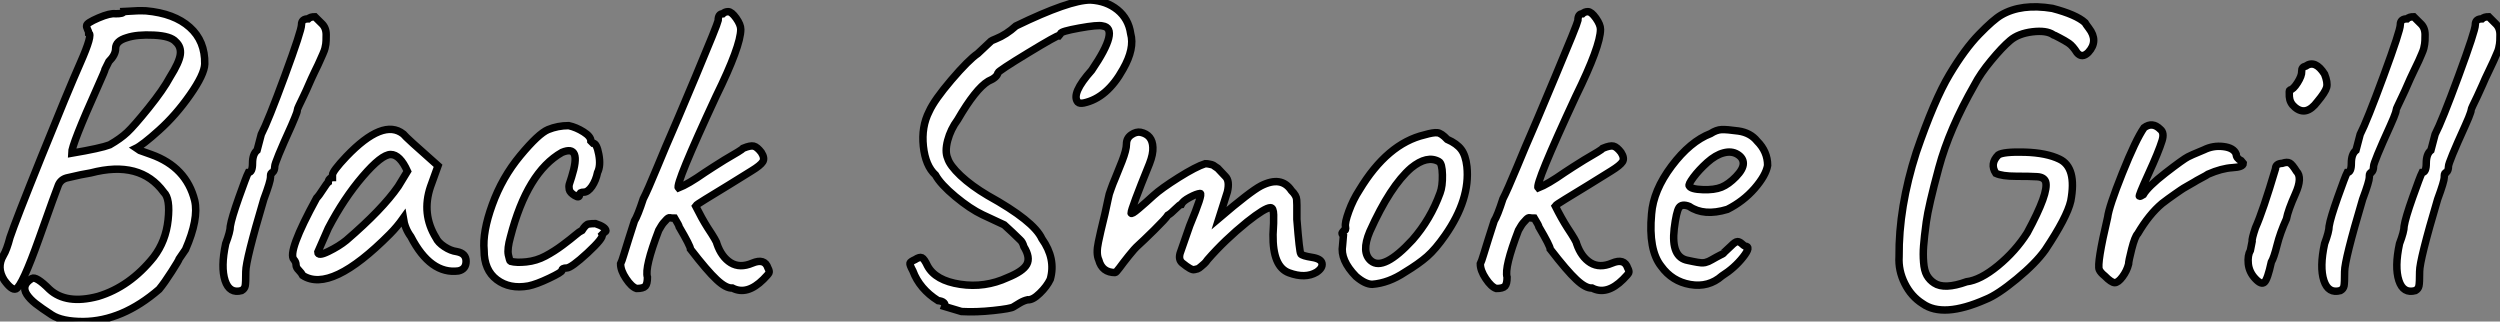 <?xml version="1.0" standalone="no"?>
<svg xmlns="http://www.w3.org/2000/svg" viewBox="4.201 -38.86 334.319 43"><rect x="4.201" y="-38.86" width="334.319" height="43" fill="#808080" stroke="none"/><path d="M19.66-32.37L19.66-32.37Q19.66-31.53 18.76-30.63L18.76-30.63L18.26-29.62Q18.26-29.46 17.30-27.33L17.30-27.33Q13.78-19.49 13.78-18.37L13.78-18.37Q17.70-19.04 18.87-19.49L18.87-19.49Q20.33-20.33 21.22-21.17Q22.12-22.01 24.08-24.44Q26.04-26.88 26.94-28.56L26.94-28.56Q28.17-30.52 28.31-31.56Q28.45-32.59 27.72-33.26L27.72-33.26Q27.05-34.05 24.78-34.16Q22.51-34.27 21.17-33.82L21.17-33.82Q19.66-33.38 19.66-32.37ZM20.72-37.30L20.72-37.30Q20.78-37.30 21.28-37.35L21.28-37.35Q22.62-37.46 23.74-37.41L23.74-37.41Q27.50-37.07 29.57-35.22Q31.64-33.38 31.58-30.30L31.58-30.30Q31.53-28.90 29.62-26.18Q27.72-23.46 25.48-21.45Q23.24-19.43 22.29-18.98L22.29-18.98Q22.34-18.93 24.42-18.20L24.42-18.20Q29.12-16.52 30.24-12.04L30.24-12.04Q30.80-9.58 29.01-5.49L29.01-5.49L28.17-4.26Q28.11-4.03 27.16-2.55Q26.21-1.06 25.48-0.17L25.48-0.17Q20.55 4.09 15.34 4.14L15.34 4.14Q12.49 4.14 11.12 3.25Q9.74 2.35 8.96 1.74Q8.18 1.12 7.78 0.50L7.78 0.50Q7-0.73 8.46-1.62L8.46-1.62Q9.02-1.96 10.81-0.17L10.81-0.17Q13.05 1.90 17.30 0.78L17.30 0.78Q21.56-0.50 24.75-4.48L24.75-4.48Q26.38-6.61 26.68-9.46Q26.99-12.32 26.10-13.16L26.10-13.16Q22.96-17.47 16.35-15.74L16.35-15.74Q15.23-15.57 13.10-15.06L13.10-15.06Q12.32-14.84 12.01-14.11Q11.70-13.38 9.44-7Q7.17-0.62 6.33-0.22L6.33-0.22Q5.77 0 4.76-1.40L4.76-1.40Q3.70-3.08 4.65-4.70L4.65-4.70Q5.10-5.43 5.54-7.11L5.54-7.11Q6.27-9.30 9.77-17.98Q13.27-26.66 14.95-30.46Q16.63-34.27 16.07-34.44L16.07-34.44Q16.07-34.61 15.90-34.94Q15.74-35.28 15.79-35.45L15.79-35.45Q15.79-35.78 17.36-36.46Q18.93-37.13 19.66-37.02L19.66-37.02Q20.72-37.02 20.72-37.30ZM38.58-18.76L38.58-18.76L39.14-20.89Q40.04-22.62 42.28-28.70Q44.52-34.78 44.52-35.56Q44.52-36.34 45.42-36.34L45.42-36.34Q45.70-36.62 46.31-36.62L46.31-36.62L47.21-35.73Q47.82-35.17 47.82-34.22Q47.82-33.26 47.77-32.96Q47.71-32.65 47.66-32.40Q47.60-32.14 47.38-31.64Q47.15-31.14 46.98-30.74Q46.82-30.35 46.31-29.32Q45.81-28.28 45.50-27.55Q45.19-26.82 44.80-26.01Q44.41-25.20 44.18-24.72Q43.96-24.25 43.96-24.14Q43.96-24.02 43.88-23.77Q43.79-23.52 43.62-23.10Q43.46-22.68 43.18-22.06L43.18-22.06Q40.94-17.14 40.94-16.60Q40.94-16.07 40.66-15.79L40.66-15.79Q40.38-15.79 40.38-15.34L40.38-15.34L40.38-15.18Q40.38-14.62 39.48-12.21L39.48-12.21Q37.07-4.09 37.07-2.55Q37.07-1.01 36.99-0.62Q36.90-0.22 36.51 0L36.51 0Q34.89 0.45 34.30-1.34Q33.71-3.14 34.38-6.27L34.38-6.27Q35-7.90 35-8.62L35-8.62Q35.17-9.69 36.15-12.46Q37.13-15.23 37.41-15.79L37.41-15.79Q37.97-15.79 37.97-17.02Q37.97-18.26 38.58-18.76ZM57.46-13.94L58.69-15.96Q57.68-18.20 56.45-18.20Q55.22-18.20 52.70-15.26Q50.18-12.32 48.10-8.34L48.10-8.34L46.70-5.15Q46.70-4.54 48.13-5.24Q49.56-5.94 50.51-6.72L50.51-6.72Q55.33-10.86 57.46-13.94L57.46-13.94ZM44.69-2.02Q44.52-2.35 44.16-2.72Q43.79-3.08 43.79-3.44Q43.79-3.81 43.51-4.14L43.51-4.14Q42.56-5.10 46.54-12.38L46.54-12.38Q46.87-12.71 47.40-13.55Q47.94-14.39 48.10-14.50L48.10-14.50Q48.10-14.73 48.27-14.92Q48.44-15.12 48.66-15.12L48.66-15.12L48.66-15.46Q48.66-15.96 50.51-17.92L50.51-17.92Q55.44-23.07 58.13-20.94L58.13-20.94Q58.46-20.50 62.78-16.69L62.78-16.69L61.77-13.89Q60.54-10.25 62.50-7.06L62.50-7.06Q62.78-6.44 63.62-5.88Q64.46-5.32 65.30-5.21L65.30-5.21Q66.53-4.98 66.53-3.92Q66.53-2.86 65.52-2.63L65.52-2.63Q61.77-2.13 59.14-7.22L59.14-7.22Q58.35-8.29 58.13-9.69L58.13-9.69Q57.29-8.51 56.34-7.56L56.34-7.56Q48.44 0.39 44.69-2.02L44.69-2.02ZM84.11-15.79Q83.89-14.73 83.36-13.94Q82.82-13.16 82.26-13.16Q81.70-13.16 81.70-12.82L81.70-12.82Q81.70-12.32 81.06-12.71Q80.42-13.10 80.33-13.50Q80.25-13.89 80.33-14.22Q80.42-14.56 80.64-15.18L80.64-15.18Q82.04-19.60 79.35-18.48L79.35-18.48Q74.70-15.85 72.46-7.17L72.46-7.17Q72.02-5.60 72.18-4.79Q72.35-3.98 72.46-3.92L72.46-3.92Q73.25-3.70 74.59-3.84Q75.94-3.98 77.14-4.62Q78.34-5.26 79.46-6.10Q80.58-6.94 81.14-7.42Q81.70-7.90 82.04-8.06L82.04-8.06Q82.54-8.85 82.91-8.90Q83.27-8.96 83.83-8.96L83.83-8.96Q85.18-8.51 85.23-8.01L85.23-8.01Q85.23-7.90 85.01-7.78L85.01-7.78L84.73-7.50Q84.95-7.06 82.77-5.04Q80.58-3.02 79.97-3.02Q79.35-3.02 79.35-2.69L79.35-2.69Q79.35-2.46 77.64-1.65Q75.94-0.84 74.87-0.62L74.87-0.62Q72.35-0.17 70.64-1.46Q68.94-2.74 68.94-5.38L68.94-5.38Q68.71-7.84 70.03-11.48Q71.34-15.12 73.78-18.06Q76.22-21 77.50-21.53Q78.79-22.06 80.25-22.06L80.25-22.06Q81.26-21.84 82.24-21.22Q83.22-20.61 83.22-19.99L83.22-19.99L83.50-19.71Q84-19.71 84.28-18.20Q84.56-16.69 84.11-15.79L84.11-15.79ZM100.86-37.02L100.86-37.02Q101.14-37.30 101.58-37.30Q102.03-37.30 102.65-36.43Q103.26-35.56 103.26-34.94L103.26-34.94Q103.26-32.70 99.96-25.98L99.96-25.98Q94.47-14.17 94.92-13.72L94.92-13.72Q96.21-14.22 98.45-15.79L98.45-15.79Q99.46-16.46 101.08-17.47L101.08-17.47Q103.43-18.82 103.60-19.04L103.60-19.04Q104.55-19.43 105-19.32Q105.45-19.21 106.01-18.48L106.01-18.48Q106.51-17.70 106.20-17.22Q105.90-16.74 104.72-16.02Q103.54-15.29 101.64-14.11Q99.74-12.94 98.53-12.21Q97.33-11.48 97.22-11.31L97.22-11.31Q98.06-9.63 98.84-8.40L98.84-8.40Q100.07-6.55 100.07-6.27L100.07-6.27Q100.69-4.48 101.92-3.72Q103.15-2.97 104.80-3.67Q106.46-4.37 106.90-3.02L106.90-3.02Q107.13-2.58 107.04-2.38Q106.96-2.18 106.29-1.51L106.29-1.51Q104.10 0.67 102.14-0.34L102.14-0.34Q101.30-0.28 100.04-1.46Q98.78-2.63 96.54-5.54L96.54-5.54Q96.54-5.94 95.03-8.51L95.03-8.51Q95.03-8.68 94.42-9.69L94.42-9.69Q93.97-9.69 93.80-9.74Q93.63-9.80 93.35-9.52L93.35-9.52Q92.85-9.02 92.62-8.62Q92.40-8.23 92.29-8.06L92.29-8.06Q90.38-3.08 90.78-1.79L90.78-1.79Q90.78-0.90 90.50-0.59Q90.22-0.28 89.32-0.28L89.32-0.28Q88.65-0.50 87.92-1.60Q87.19-2.69 87.19-3.58L87.19-3.58Q87.36-3.92 87.61-4.76Q87.86-5.60 88.28-6.92Q88.70-8.23 89.04-9.30L89.04-9.30Q89.49-10.02 90.22-12.26L90.22-12.26Q90.78-13.33 92.12-16.58Q93.46-19.82 93.88-20.75Q94.30-21.67 97.22-28.62Q100.13-35.56 100.24-36.12L100.24-36.12Q100.24-37.02 100.86-37.02Z" fill="white" stroke="black" transform="scale(1,1)"/><path d="M150.02-38.86L150.02-38.86Q152.15-38.75 153.64-37.55Q155.12-36.34 155.40-34.38L155.40-34.38Q155.96-32.37 154.39-29.62L154.39-29.62Q152.26-25.76 149.13-25.09L149.13-25.09Q148.57-24.98 148.34-25.20L148.34-25.20Q147.39-26.32 150.19-29.46L150.19-29.46Q154.00-35.06 151.65-35.39L151.65-35.39Q151.03-35.56 148.54-35.11Q146.05-34.66 146.05-34.38L146.05-34.38L145.82-34.10Q145.60-34.16 141.68-31.78Q137.76-29.40 137.65-29.12L137.65-29.12Q137.54-28.50 136.36-28L136.36-28Q134.68-26.99 132.27-22.85L132.27-22.85Q131.32-21.56 130.93-20.08Q130.54-18.59 130.93-17.70L130.93-17.70Q131.21-16.74 132.66-15.37Q134.12-14 136.30-12.71L136.30-12.71Q142.46-9.30 143.53-6.94L143.53-6.94Q145.43-4.26 144.65-1.51L144.65-1.51Q144.20-0.56 143.25 0.36Q142.30 1.29 141.62 1.23L141.62 1.23Q141.12 1.34 140.59 1.65Q140.06 1.96 139.72 2.18Q139.38 2.41 137.06 2.66Q134.74 2.91 132.78 2.80L132.78 2.80L130.54 2.13Q130.65 1.85 130.42 1.62Q130.20 1.40 129.64 1.34L129.64 1.34Q127.18-0.22 126.28-2.63L126.28-2.63Q125.83-3.47 125.89-3.67Q125.94-3.86 126.56-4.14L126.56-4.14Q127.18-4.54 127.48-4.40Q127.79-4.26 128.24-3.30L128.24-3.30Q129.30-1.34 132.61-0.84Q135.91-0.34 138.94-1.74L138.94-1.74Q141.01-2.58 141.51-3.50Q142.02-4.42 141.12-5.88L141.12-5.88Q140.95-6.50 140.62-6.78L140.62-6.78Q139.61-7.78 138.49-8.79L138.49-8.79Q137.26-9.35 135.60-10.14Q133.95-10.92 131.96-12.57Q129.98-14.22 129.30-15.46L129.30-15.46Q127.96-16.69 127.68-19.29Q127.40-21.90 128.46-23.97L128.46-23.97Q129.14-25.48 131.43-28.17Q133.73-30.86 134.96-31.70L134.96-31.70L136.75-33.38Q136.81-33.43 137.37-33.66L137.37-33.66Q138.77-34.22 140.06-35.39L140.06-35.39Q147.22-38.86 150.02-38.86ZM154.25-17.30Q154.84-18.82 154.84-19.60Q154.84-20.38 155.48-20.83Q156.13-21.28 156.74-21.17L156.74-21.17Q158.31-20.83 158.37-19.15L158.37-19.15Q158.42-18.26 157.92-16.97L157.92-16.97Q155.46-10.92 155.46-10.36L155.46-10.36Q155.51-10.14 156.46-10.95Q157.42-11.76 158.45-12.71Q159.49-13.66 161.81-15.12Q164.14-16.58 165.37-16.97L165.37-16.97Q165.70-16.97 165.93-16.91Q166.15-16.86 166.29-16.83Q166.43-16.80 166.68-16.60Q166.94-16.41 167.05-16.35L167.05-16.35Q167.50-15.85 168.08-15.26Q168.67-14.67 168.34-13.22L168.34-13.22L167.22-9.69Q171.42-13.27 172.82-14L172.82-14Q175.56-15.40 176.90-13.38L176.90-13.38Q177.58-12.71 177.60-12.15Q177.63-11.59 177.63-11.42L177.63-11.42L177.63-9.52Q177.97-5.15 178.16-4.90Q178.36-4.65 179.62-4.45Q180.88-4.26 180.99-3.64Q181.10-3.02 180.26-2.46L180.26-2.46Q178.75-1.57 176.57-2.38Q174.38-3.19 174.44-7.50L174.44-7.50Q174.55-9.18 174.52-10.14Q174.50-11.09 174.10-11.09L174.10-11.09Q173.38-11.09 170.97-9.18L170.97-9.18Q168.00-6.78 165.70-4.14L165.70-4.14Q165.42-3.75 165.26-3.61Q165.09-3.47 164.81-3.22Q164.53-2.97 164.36-2.91Q164.19-2.86 163.91-2.80L163.91-2.80Q163.52-2.69 162.29-3.70L162.29-3.70Q161.78-4.14 162.01-4.98L162.01-4.98L163.30-8.68Q165.09-12.99 164.70-12.99L164.70-12.99Q164.19-12.94 163.30-12.46Q162.40-11.98 162.18-11.54L162.18-11.54Q162.01-11.54 161.39-10.92Q160.78-10.30 160.38-10.08L160.38-10.08Q160.10-9.63 158.54-8.09Q156.97-6.55 156.44-6.08Q155.90-5.60 155.15-4.65Q154.39-3.70 153.92-3.05Q153.44-2.41 153.33-2.41L153.33-2.41Q151.59-2.41 151.14-4.09L151.14-4.09Q150.75-4.93 151.09-6.50Q151.42-8.06 151.70-9.18Q151.98-10.30 152.12-11.00Q152.26-11.70 152.38-12.21Q152.49-12.71 152.54-12.91Q152.60-13.10 152.80-13.66Q152.99-14.22 153.33-15.01Q153.66-15.79 154.25-17.30ZM196.78-13.05L196.78-13.05Q197.12-13.94 197.09-15.48Q197.06-17.02 196.62-17.25L196.62-17.25Q195.05-18.14 192.92-16.41L192.92-16.41Q190.12-14 187.38-7.90L187.38-7.90Q186.20-5.10 187.54-3.98L187.54-3.98Q189.22-2.58 193.09-6.78L193.09-6.78Q195.50-9.52 196.78-13.05ZM185.98-13.44L185.98-13.44Q189.73-19.66 194.71-20.83L194.71-20.83Q195.89-21.17 196.42-21.11Q196.95-21.06 197.74-20.22L197.74-20.22Q199.02-19.66 199.61-18.87Q200.20-18.09 200.37-16.58L200.37-16.58Q200.82-12.21 197.46-7.39L197.46-7.39Q196.17-5.54 195.05-4.56Q193.93-3.58 192.08-2.46L192.08-2.46Q189.90-1.01 187.71-0.84L187.71-0.84Q186.76-0.84 185.53-1.90L185.53-1.90Q183.40-4.09 183.74-6.05L183.74-6.05L183.85-7.34Q183.57-7.62 183.71-7.78Q183.85-7.95 183.90-8.01L183.90-8.01Q184.24-8.01 184.13-8.54Q184.02-9.07 184.58-10.61Q185.14-12.15 185.98-13.44ZM215.82-37.02L215.82-37.02Q216.10-37.30 216.55-37.30Q217.00-37.30 217.62-36.43Q218.23-35.56 218.23-34.94L218.23-34.94Q218.23-32.70 214.93-25.98L214.93-25.98Q209.44-14.17 209.89-13.72L209.89-13.72Q211.18-14.22 213.42-15.79L213.42-15.79Q214.42-16.46 216.05-17.47L216.05-17.47Q218.40-18.82 218.57-19.04L218.57-19.04Q219.52-19.43 219.97-19.32Q220.42-19.21 220.98-18.48L220.98-18.48Q221.48-17.70 221.17-17.22Q220.86-16.74 219.69-16.02Q218.51-15.29 216.61-14.11Q214.70-12.94 213.50-12.21Q212.30-11.48 212.18-11.31L212.18-11.31Q213.02-9.63 213.81-8.40L213.81-8.40Q215.04-6.55 215.04-6.27L215.04-6.27Q215.66-4.48 216.89-3.72Q218.12-2.97 219.77-3.67Q221.42-4.37 221.87-3.02L221.87-3.02Q222.10-2.58 222.01-2.38Q221.93-2.18 221.26-1.51L221.26-1.51Q219.07 0.67 217.11-0.34L217.11-0.34Q216.27-0.28 215.01-1.46Q213.75-2.63 211.51-5.54L211.51-5.54Q211.51-5.94 210.00-8.51L210.00-8.51Q210.00-8.68 209.38-9.69L209.38-9.69Q208.94-9.69 208.77-9.74Q208.60-9.80 208.32-9.52L208.32-9.52Q207.82-9.02 207.59-8.62Q207.37-8.23 207.26-8.06L207.26-8.06Q205.35-3.08 205.74-1.79L205.74-1.79Q205.74-0.90 205.46-0.59Q205.18-0.28 204.29-0.28L204.29-0.28Q203.62-0.50 202.89-1.60Q202.16-2.69 202.16-3.58L202.16-3.58Q202.33-3.92 202.58-4.76Q202.83-5.60 203.25-6.92Q203.67-8.23 204.01-9.30L204.01-9.30Q204.46-10.02 205.18-12.26L205.18-12.26Q205.74-13.33 207.09-16.58Q208.43-19.82 208.85-20.75Q209.27-21.67 212.18-28.62Q215.10-35.56 215.21-36.12L215.21-36.12Q215.21-37.02 215.82-37.02ZM234.42-13.83Q235.37-14.22 236.35-15.23Q237.33-16.24 237.33-17.00Q237.33-17.75 236.54-18.23Q235.76-18.70 234.70-18.42Q233.63-18.14 232.51-17.14Q231.39-16.13 230.66-15.15Q229.94-14.17 230.10-14L230.10-14Q230.33-13.55 231.90-13.50Q233.46-13.44 234.42-13.83ZM234.33-4.79Q234.47-4.87 234.50-4.87Q234.53-4.87 234.61-4.93Q234.70-4.98 234.70-5.04L234.70-5.04Q235.09-5.38 235.68-5.96Q236.26-6.55 236.54-6.55Q236.82-6.55 237.13-6.27Q237.44-5.99 237.55-5.94L237.55-5.94Q238.45-5.94 237.30-4.48Q236.15-3.02 234.47-1.96L234.47-1.96Q232.68-0.39 230.24-0.81Q227.81-1.23 226.35-3.25L226.35-3.25Q224.62-5.43 225.06-10.25L225.06-10.25Q225.29-13.38 227.75-16.66Q230.22-19.94 232.96-21L232.96-21Q233.74-21.50 234.42-21.53Q235.09-21.56 236.68-21.34Q238.28-21.11 239.18-19.99L239.18-19.99Q240.58-18.59 240.58-16.74L240.58-16.74Q240.35-15.40 238.84-13.66Q237.33-11.93 235.20-10.86L235.20-10.86Q232.06-9.91 230.10-11.26L230.10-11.26Q229.10-11.65 228.73-11.09Q228.37-10.53 228.09-8.29L228.09-8.29Q227.64-4.42 229.94-4.03L229.94-4.03Q230.16-3.98 230.61-3.89Q231.06-3.81 231.20-3.78Q231.34-3.75 231.67-3.72Q232.01-3.70 232.23-3.75L232.23-3.75Q232.68-3.86 233.10-4.12Q233.52-4.37 233.74-4.48L233.74-4.48Q234.19-4.70 234.33-4.79Z" fill="white" stroke="black" transform="scale(1,1)"/><path d="M271.10-15.68L271.10-15.68Q270.26-16.97 271.43-18.14L271.43-18.14Q272.10-18.59 274.99-18.51Q277.87-18.42 279.61-17.58L279.61-17.58Q281.96-16.46 281.12-11.98L281.12-11.98Q280.62-9.80 277.70-5.43L277.70-5.43Q276.42-3.64 273.87-1.54Q271.32 0.56 269.75 1.18L269.75 1.18Q264.04 3.70 261.30 1.74L261.30 1.74Q259.78 0.78 258.92-0.95Q258.05-2.69 258.16-4.54L258.16-4.54Q258.10-11.14 260.46-18.48L260.46-18.48Q262.86-25.48 264.91-28.90Q266.95-32.31 268.86-34.27Q270.76-36.23 271.82-36.85L271.82-36.85Q274.51-38.42 278.66-37.74L278.66-37.74Q281.85-36.90 283.02-35.84L283.02-35.84Q283.14-35.62 283.53-35.11L283.53-35.11Q284.87-33.38 283.47-31.86L283.47-31.86Q282.63-31.02 281.96-31.81L281.96-31.81Q281.40-32.70 280.87-33.07Q280.34-33.43 279.58-33.82Q278.82-34.22 278.77-34.22L278.77-34.22Q277.87-34.83 276.00-34.61Q274.12-34.38 273.03-33.46Q271.94-32.54 270.48-30.77Q269.02-29.01 268.24-27.50L268.24-27.50Q264.88-21.62 263.48-16.44Q262.08-11.26 261.80-9.18Q261.52-7.11 261.44-5.99Q261.35-4.87 261.44-3.78Q261.52-2.69 261.88-2.04Q262.25-1.40 262.86-1.01L262.86-1.01Q264.21-0.11 267.18-1.18L267.18-1.18Q269.02-1.40 271.38-3.33Q273.73-5.26 275.30-7.73L275.30-7.73Q278.21-13.10 277.76-14.56L277.76-14.56Q277.54-15.18 276.61-15.23Q275.69-15.29 273.81-15.29Q271.94-15.29 271.10-15.68ZM288.04-1.85Q287.45-1.06 287.00-1.06Q286.55-1.06 285.66-1.96L285.66-1.96Q285.10-2.41 284.93-2.80L284.93-2.80Q284.59-3.58 286.05-9.80L286.05-9.80Q286.22-11.20 288.01-15.68Q289.80-20.16 290.92-21.78L290.92-21.78Q292.04-22.62 293.10-21.56L293.10-21.56Q293.66-21.11 293.33-20.05L293.33-20.05Q292.88-18.59 291.51-15.60Q290.14-12.60 290.30-12.60Q290.47-12.60 290.81-12.82L290.81-12.82Q291.42-13.89 293.80-15.74Q296.18-17.58 296.80-17.89Q297.42-18.20 298.12-18.48Q298.82-18.76 298.93-18.82L298.93-18.82Q300.16-19.43 301.53-19.26Q302.90-19.10 303.24-18.26L303.24-18.26Q303.24-17.70 303.91-17.36L303.91-17.36L304.19-17.02Q304.19-16.52 302.74-16.44Q301.28-16.35 299.49-15.57L299.49-15.57Q299.26-15.40 298.56-15.04Q297.86-14.67 297.61-14.50Q297.36-14.34 296.74-14Q296.13-13.66 295.82-13.44Q295.51-13.22 295.01-12.88Q294.50-12.54 294.14-12.26Q293.78-11.98 293.33-11.65L293.33-11.65Q291.59-10.19 290.08-7.62L290.08-7.62Q289.69-7.22 289.27-5.57Q288.85-3.92 288.85-3.53L288.85-3.53Q288.62-2.63 288.04-1.85ZM305.14-5.38L305.14-5.38L305.37-6.55Q305.31-6.89 305.82-8.40L305.82-8.40Q306.82-10.64 308.50-16.30L308.50-16.30Q308.50-16.97 309.40-17.02L309.40-17.02Q310.07-17.25 310.41-17.05Q310.74-16.86 311.30-15.96L311.30-15.96Q312.14-15.12 311.16-12.94Q310.18-10.75 309.96-9.58L309.96-9.58Q309.12-7.73 308.70-6.05Q308.28-4.37 307.94-3.81L307.94-3.81Q307.44-1.51 307.02-1.12Q306.60-0.73 305.79-1.60Q304.98-2.46 304.86-3.58Q304.75-4.70 305.14-5.38ZM312.54-30.02L312.54-30.02Q313.82-30.91 315.06-28.95L315.06-28.95Q315.50-27.83 315.34-27.19Q315.17-26.54 314.10-25.26L314.10-25.26Q312.59-23.24 311.08-24.53L311.08-24.53Q310.41-25.09 310.35-25.93Q310.30-26.77 310.41-26.82L310.41-26.82Q310.86-26.88 311.44-27.80Q312.03-28.73 312.00-29.32Q311.98-29.90 312.54-30.02ZM319.26-18.76L319.26-18.76L319.82-20.89Q320.71-22.62 322.95-28.70Q325.19-34.78 325.19-35.56Q325.19-36.34 326.09-36.34L326.09-36.34Q326.37-36.62 326.98-36.62L326.98-36.62L327.88-35.73Q328.50-35.17 328.50-34.22Q328.50-33.26 328.44-32.96Q328.38-32.65 328.33-32.40Q328.27-32.14 328.05-31.64Q327.82-31.14 327.66-30.74Q327.49-30.35 326.98-29.32Q326.48-28.28 326.17-27.55Q325.86-26.82 325.47-26.01Q325.08-25.20 324.86-24.72Q324.63-24.25 324.63-24.14Q324.63-24.02 324.55-23.77Q324.46-23.52 324.30-23.10Q324.13-22.68 323.85-22.06L323.85-22.06Q321.61-17.14 321.61-16.60Q321.61-16.07 321.33-15.79L321.33-15.79Q321.05-15.79 321.05-15.34L321.05-15.34L321.05-15.18Q321.05-14.62 320.15-12.21L320.15-12.21Q317.74-4.09 317.74-2.55Q317.74-1.01 317.66-0.62Q317.58-0.22 317.18 0L317.18 0Q315.56 0.45 314.97-1.34Q314.38-3.14 315.06-6.27L315.06-6.27Q315.67-7.90 315.67-8.62L315.67-8.62Q315.84-9.69 316.82-12.46Q317.80-15.23 318.08-15.79L318.08-15.79Q318.64-15.79 318.64-17.02Q318.64-18.26 319.26-18.76ZM329.28-18.76L329.28-18.76L329.84-20.89Q330.74-22.62 332.98-28.70Q335.22-34.78 335.22-35.56Q335.22-36.34 336.11-36.34L336.11-36.34Q336.39-36.62 337.01-36.62L337.01-36.62L337.90-35.73Q338.52-35.17 338.52-34.22Q338.52-33.26 338.46-32.96Q338.41-32.65 338.35-32.40Q338.30-32.14 338.07-31.64Q337.85-31.14 337.68-30.74Q337.51-30.35 337.01-29.32Q336.50-28.28 336.20-27.55Q335.89-26.82 335.50-26.01Q335.10-25.20 334.88-24.72Q334.66-24.25 334.66-24.14Q334.66-24.02 334.57-23.77Q334.49-23.52 334.32-23.10Q334.15-22.68 333.87-22.06L333.87-22.06Q331.63-17.14 331.63-16.60Q331.63-16.07 331.35-15.79L331.35-15.79Q331.07-15.79 331.07-15.34L331.07-15.34L331.07-15.18Q331.07-14.62 330.18-12.21L330.18-12.21Q327.77-4.09 327.77-2.55Q327.77-1.01 327.68-0.62Q327.60-0.22 327.21 0L327.21 0Q325.58 0.45 325.00-1.34Q324.41-3.14 325.08-6.27L325.08-6.27Q325.70-7.90 325.70-8.62L325.70-8.62Q325.86-9.69 326.84-12.46Q327.82-15.23 328.10-15.79L328.10-15.79Q328.66-15.79 328.66-17.02Q328.66-18.26 329.28-18.76Z" fill="white" stroke="black" transform="scale(1,1)"/></svg>